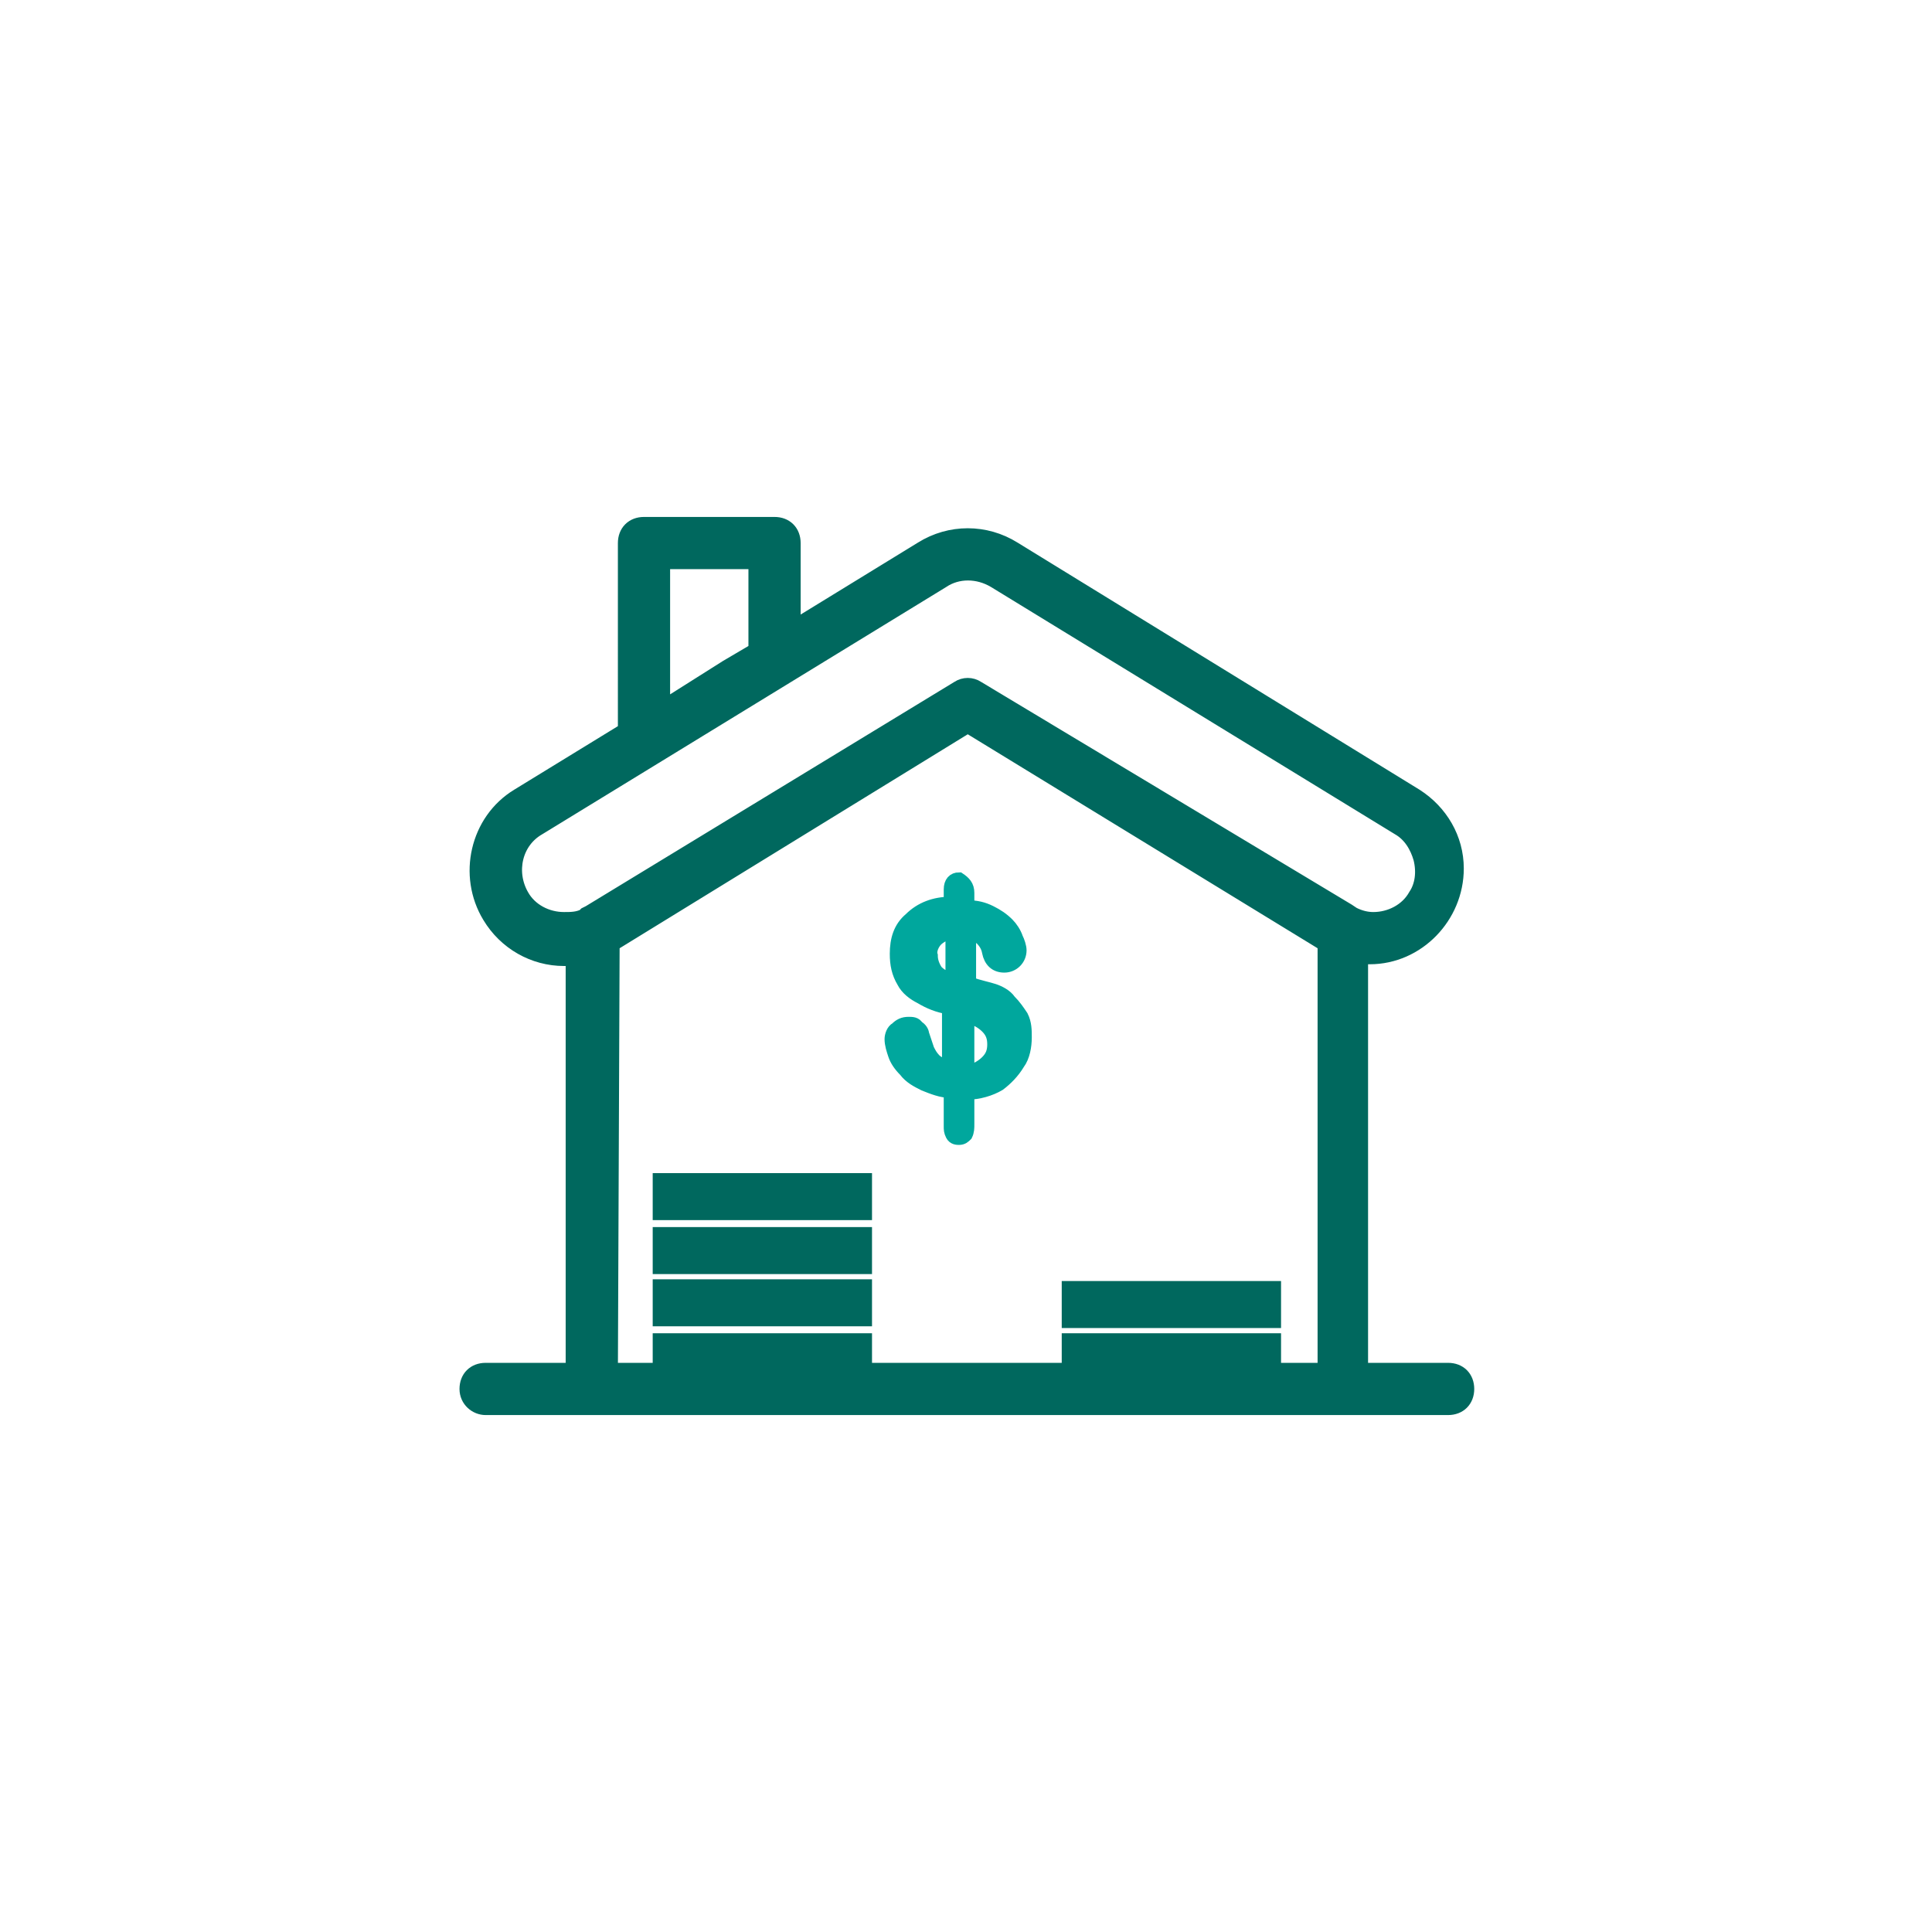 <?xml version="1.0" encoding="utf-8"?>
<!-- Generator: Adobe Illustrator 25.1.0, SVG Export Plug-In . SVG Version: 6.00 Build 0)  -->
<svg version="1.1" id="Layer_1" xmlns="http://www.w3.org/2000/svg" xmlns:xlink="http://www.w3.org/1999/xlink" x="0px" y="0px"
	 viewBox="0 0 111 111" style="enable-background:new 0 0 111 111;" xml:space="preserve">
<style type="text/css">
	.st0{fill:#00685E;stroke:#00685E;stroke-miterlimit:10;}
	.st1{fill:#00A79D;stroke:#00A79D;stroke-width:0.759;stroke-miterlimit:10;}
</style>
<g>
	<path class="st0" d="M27.9,80.8h55.3c0.6,0,1-0.4,1-1s-0.4-1-1-1h-5.1V54.9c0.2,0,0.4,0,0.6,0l0,0c2.7,0,4.9-2.3,4.9-5
		c0-1.7-0.9-3.2-2.3-4.1L58.2,31.6c-1.6-1-3.6-1-5.2,0l-7.5,4.6v-5c0-0.6-0.4-1-1-1H37c-0.6,0-1,0.4-1,1V42l-6.2,3.8
		c-2.3,1.4-3,4.5-1.6,6.8c0.9,1.5,2.5,2.4,4.2,2.4l0,0c0.2,0,0.4,0,0.6,0v23.8h-5.1c-0.6,0-1,0.4-1,1S27.4,80.8,27.9,80.8z
		 M42.6,78.8L42.6,78.8z M38,40.8v-8.6h5.5v5.2l-1.7,1L38,40.8z M32.4,52.9c-1,0-2-0.5-2.5-1.4c-0.8-1.4-0.4-3.2,1-4l23.2-14.2
		c0.9-0.6,2.1-0.6,3.1,0l23.2,14.2c0.7,0.4,1.1,1.1,1.3,1.8c0.2,0.8,0.1,1.6-0.3,2.2c-0.5,0.9-1.5,1.4-2.5,1.4
		c-0.4,0-0.8-0.1-1.2-0.3l-0.3-0.2L56.1,39.6c-0.3-0.2-0.7-0.2-1,0L33.9,52.5l-0.2,0.1l-0.1,0.1l0,0C33.2,52.9,32.8,52.9,32.4,52.9z
		 M35.1,54.2l20.5-12.6l20.6,12.6v24.6H35L35.1,54.2L35.1,54.2z"/>
	<path class="st1" d="M55.6,51.3v0.8c0.5,0,0.9,0.1,1.3,0.3c0.4,0.2,0.7,0.4,1,0.7c0.2,0.2,0.4,0.5,0.5,0.8c0.1,0.2,0.2,0.5,0.2,0.7
		c0,0.5-0.4,0.9-0.9,0.9l0,0c-0.5,0-0.8-0.3-0.9-0.8c-0.1-0.6-0.6-1-1.1-1.2v3c0.6,0.2,1.1,0.3,1.4,0.4c0.3,0.1,0.7,0.3,0.9,0.6
		c0.3,0.3,0.5,0.6,0.7,0.9c0.2,0.4,0.2,0.8,0.2,1.2c0,0.5-0.1,1.1-0.4,1.5c-0.3,0.5-0.7,0.9-1.1,1.2c-0.5,0.3-1.2,0.5-1.8,0.5v1.8
		c0,0.2,0,0.4-0.1,0.6c-0.1,0.1-0.2,0.2-0.4,0.2c-0.1,0-0.3,0-0.4-0.2c-0.1-0.2-0.1-0.3-0.1-0.5v-2c-0.5,0-1-0.2-1.5-0.4
		c-0.4-0.2-0.8-0.4-1.1-0.8c-0.3-0.3-0.5-0.6-0.6-0.9c-0.1-0.3-0.2-0.6-0.2-0.9c0-0.2,0.1-0.5,0.3-0.6c0.2-0.2,0.4-0.3,0.7-0.3
		c0.2,0,0.4,0,0.5,0.2c0.2,0.1,0.3,0.3,0.3,0.4c0.1,0.3,0.2,0.6,0.3,0.9c0.1,0.2,0.2,0.4,0.4,0.6c0.2,0.2,0.5,0.3,0.8,0.4v-3.4
		c-0.6-0.1-1.1-0.3-1.6-0.6c-0.4-0.2-0.8-0.5-1-0.9c-0.3-0.5-0.4-1-0.4-1.6c0-0.8,0.2-1.5,0.8-2c0.6-0.6,1.4-0.9,2.3-0.9v-0.8
		c0-0.4,0.2-0.6,0.5-0.6C55.4,50.7,55.6,50.9,55.6,51.3z M54.7,56.3v-2.8c-0.3,0.1-0.7,0.3-0.9,0.5c-0.2,0.2-0.4,0.6-0.3,0.9
		c0,0.3,0.1,0.6,0.3,0.9C54,56,54.3,56.2,54.7,56.3z M55.6,58.4v3.2c0.4-0.1,0.8-0.3,1.1-0.6c0.3-0.3,0.4-0.6,0.4-1s-0.1-0.7-0.4-1
		C56.4,58.7,56,58.5,55.6,58.4z"/>
	<rect x="38" y="77.1" class="st0" width="11.6" height="1.7"/>
	<rect x="38" y="74" class="st0" width="11.6" height="1.7"/>
	<rect x="38" y="71" class="st0" width="11.6" height="1.7"/>
	<rect x="38" y="67.9" class="st0" width="11.6" height="1.7"/>
	<rect x="61.5" y="77.1" class="st0" width="11.6" height="1.7"/>
	<rect x="61.5" y="74.1" class="st0" width="11.6" height="1.7"/>
</g>
</svg>
